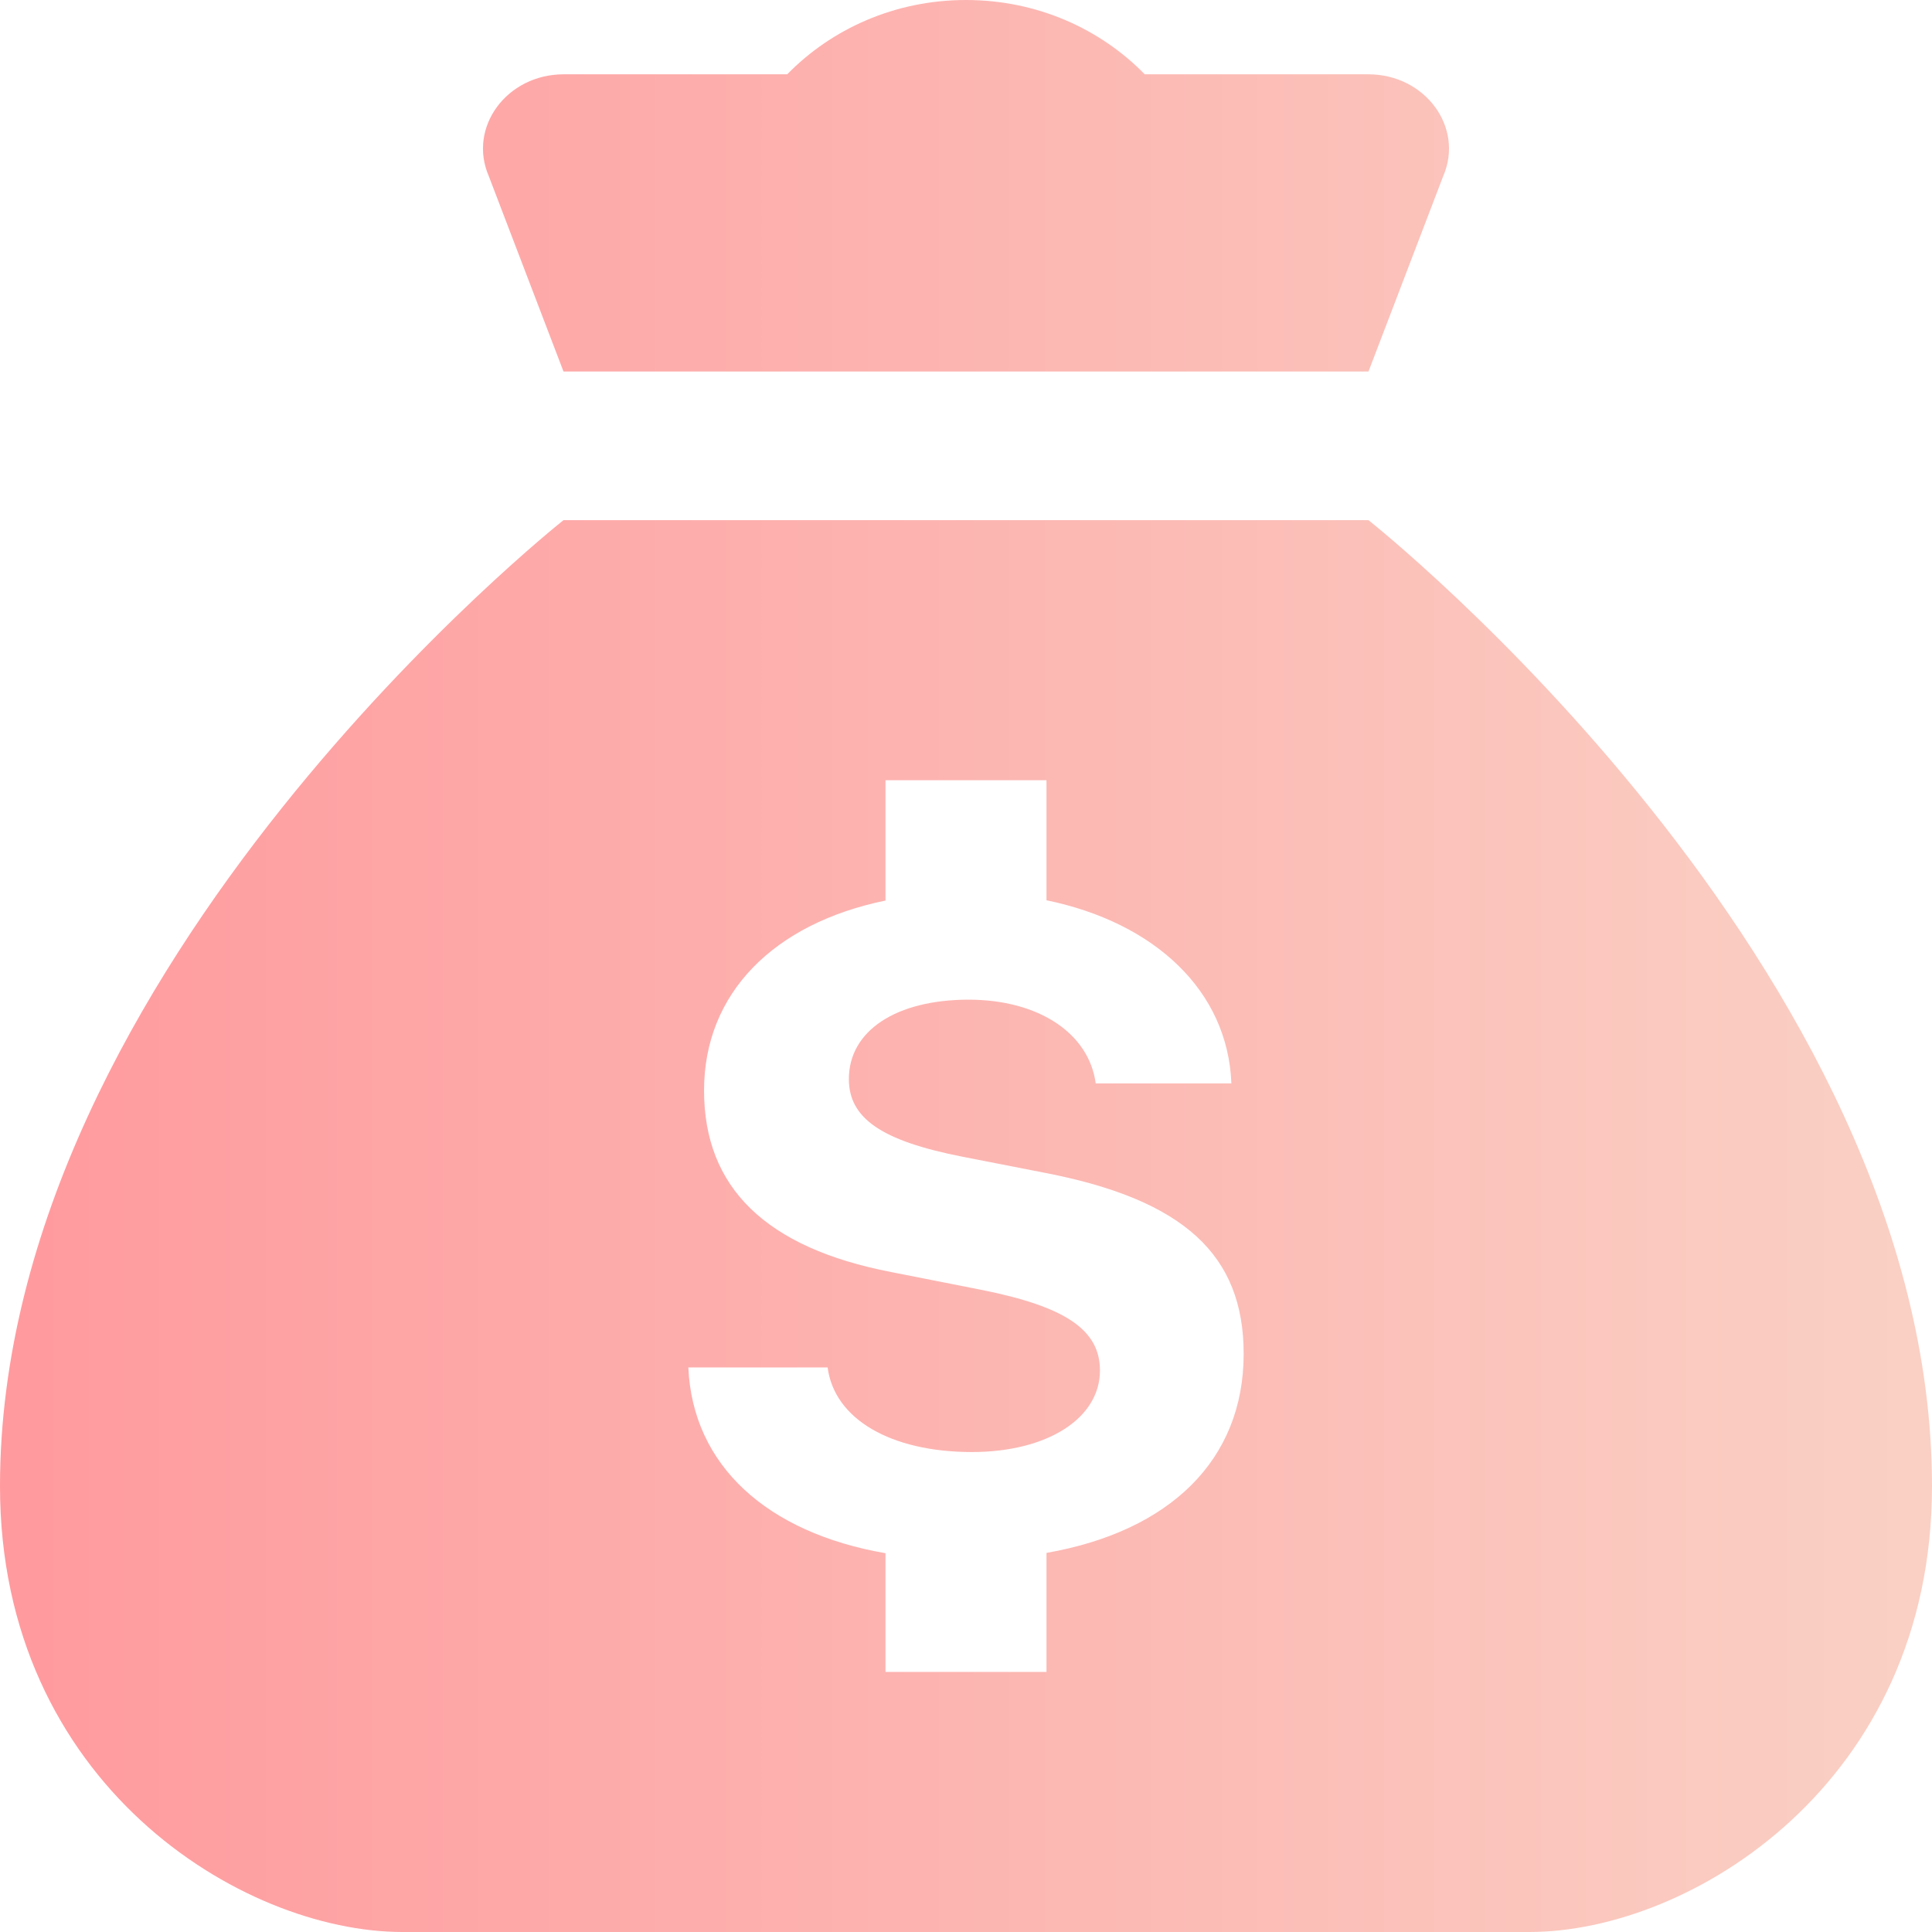 <?xml version="1.0" encoding="UTF-8"?> <svg xmlns="http://www.w3.org/2000/svg" width="115" height="115" viewBox="0 0 115 115" fill="none"> <path d="M57.5 0C53.26 0 49.49 1.728 46.859 4.423H33.551C30.163 4.423 27.836 7.586 29.096 10.488L33.542 22.115H81.458L85.904 10.488C87.164 7.586 84.837 4.423 81.449 4.423H68.141C65.51 1.728 61.74 0 57.5 0ZM33.542 30.962C33.542 30.962 0 57.5 0 88.462C0 106.154 14.375 115 23.958 115H57.5H91.042C100.625 115 115 106.154 115 88.462C115 57.5 81.458 30.962 81.458 30.962H33.542ZM52.708 46.442H62.292V53.587C68.76 54.922 73.087 58.991 73.297 64.489H65.221C64.823 61.499 61.809 59.504 57.659 59.504C53.366 59.504 50.528 61.341 50.528 64.23C50.528 66.565 52.479 67.909 57.285 68.851L62.236 69.819C70.482 71.42 74.028 74.709 74.028 80.583C74.028 86.908 69.632 91.148 62.292 92.435V99.519H52.708V92.453C45.66 91.232 41.231 87.238 40.972 81.395H49.264C49.662 84.465 53.021 86.431 57.856 86.431C62.317 86.431 65.474 84.438 65.474 81.576C65.474 79.161 63.43 77.773 58.398 76.773L53.055 75.719C45.58 74.277 41.908 70.684 41.908 64.912C41.908 59.105 46.072 54.966 52.708 53.604V46.442Z" fill="url(#paint0_linear_84_142)"></path> <defs> <linearGradient id="paint0_linear_84_142" x1="0" y1="57.5" x2="115" y2="57.5" gradientUnits="userSpaceOnUse"> <stop stop-color="#FF9A9E"></stop> <stop offset="0.99" stop-color="#FAD0C4"></stop> <stop offset="1" stop-color="#FAD0C4"></stop> </linearGradient> </defs> </svg> 